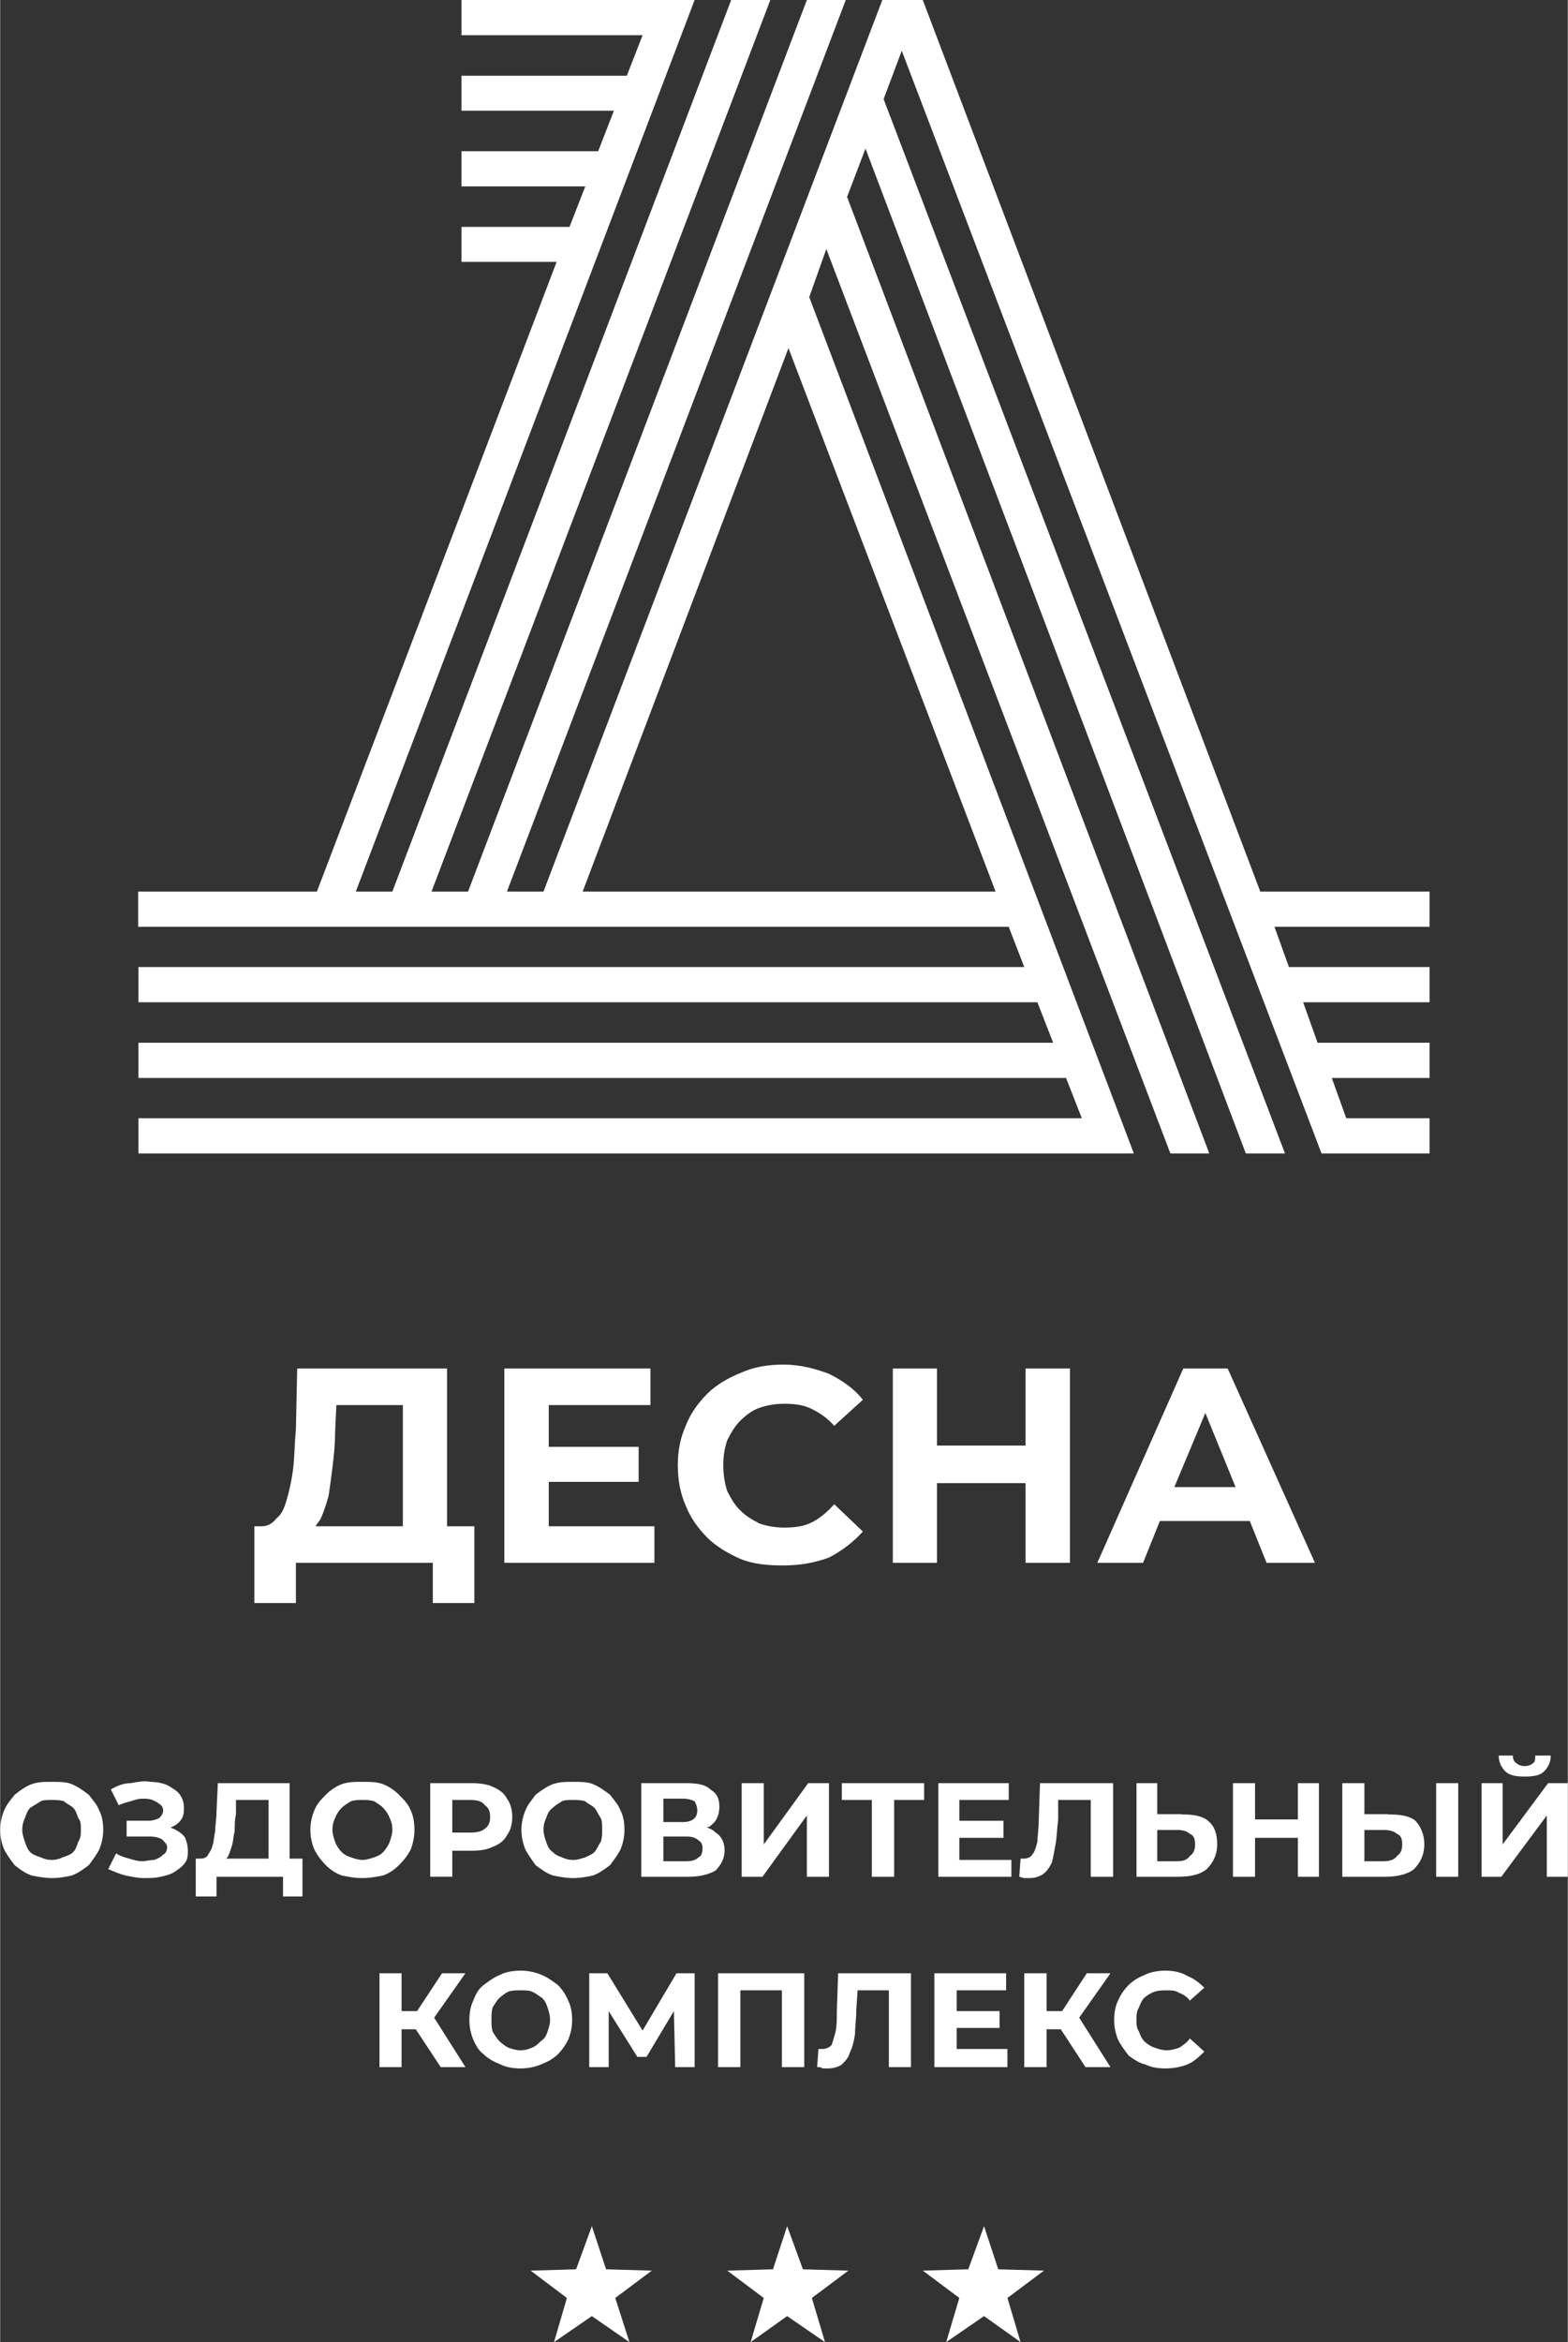 <?xml version="1.0" encoding="UTF-8"?> <svg xmlns="http://www.w3.org/2000/svg" xmlns:xlink="http://www.w3.org/1999/xlink" xmlns:xodm="http://www.corel.com/coreldraw/odm/2003" xml:space="preserve" width="819px" height="1223px" version="1.1" style="shape-rendering:geometricPrecision; text-rendering:geometricPrecision; image-rendering:optimizeQuality; fill-rule:evenodd; clip-rule:evenodd" viewBox="0 0 59.64 89.08"><rect x="0" y="0" width="59.64" height="89.08" fill="#333333" stroke="none"/> <defs> <style type="text/css"> .fil1 {fill:white} .fil0 {fill:white;fill-rule:nonzero} </style> </defs> <g id="Слой_x0020_1">  <g id="_2063194804992"> <g id="_1981110135792"> <path class="fil0" d="M44.67 56.56l2.33 0 -1.15 -2.82 -1.18 2.82zm-35 4.41l0 -2.92 0.24 0 0.05 0c0.2,0 0.4,-0.1 0.55,-0.3 0.2,-0.15 0.3,-0.39 0.4,-0.74 0.1,-0.35 0.19,-0.75 0.24,-1.19 0.05,-0.45 0.05,-0.94 0.1,-1.44l0.05 -2.33 5.7 0 0 6 1.04 0 0 2.92 -1.58 0 0 -1.53 -5.21 0 0 1.53 -1.58 0 0 0zm2.33 -2.92l3.32 0 0 -4.61 -2.53 0 -0.05 1.09c0,0.45 -0.05,0.89 -0.1,1.29 -0.05,0.4 -0.1,0.79 -0.15,1.09 -0.1,0.35 -0.2,0.64 -0.29,0.84 -0.05,0.1 -0.15,0.2 -0.2,0.3l0 0zm8.87 0l4.02 0 0 1.39 -5.71 0 0 -7.39 5.56 0 0 1.39 -3.87 0 0 1.59 3.42 0 0 1.33 -3.42 0 0 1.69zm8.92 1.49c-0.59,0 -1.14,-0.05 -1.63,-0.25 -0.45,-0.2 -0.89,-0.45 -1.24,-0.79 -0.35,-0.35 -0.65,-0.75 -0.84,-1.24 -0.2,-0.45 -0.3,-0.95 -0.3,-1.54 0,-0.55 0.1,-1.04 0.3,-1.49 0.19,-0.49 0.49,-0.89 0.84,-1.24 0.35,-0.34 0.79,-0.59 1.29,-0.79 0.44,-0.2 0.99,-0.3 1.58,-0.3 0.65,0 1.19,0.15 1.74,0.35 0.49,0.25 0.94,0.54 1.29,0.99l-1.09 0.99c-0.25,-0.29 -0.55,-0.49 -0.85,-0.64 -0.29,-0.15 -0.64,-0.2 -1.04,-0.2 -0.34,0 -0.64,0.05 -0.94,0.15 -0.3,0.1 -0.54,0.3 -0.74,0.49 -0.2,0.2 -0.35,0.45 -0.5,0.75 -0.1,0.3 -0.15,0.59 -0.15,0.94 0,0.35 0.05,0.69 0.15,0.99 0.15,0.3 0.3,0.55 0.5,0.74 0.2,0.2 0.44,0.35 0.74,0.5 0.3,0.1 0.6,0.15 0.94,0.15 0.4,0 0.75,-0.05 1.04,-0.2 0.3,-0.15 0.6,-0.4 0.85,-0.69l1.09 1.04c-0.35,0.39 -0.8,0.74 -1.29,0.99 -0.55,0.2 -1.09,0.3 -1.74,0.3l0 0zm9.22 -3.13l-3.37 0 0 3.03 -1.68 0 0 -7.39 1.68 0 0 2.93 3.37 0 0 -2.93 1.69 0 0 7.39 -1.69 0 0 -3.03zm8.53 1.44l-3.42 0 -0.64 1.59 -1.74 0 3.27 -7.39 1.69 0 3.32 7.39 -1.84 0 -0.64 -1.59zm-17.6 26.82l0.6 1.64 1.73 0.05 -1.39 1.04 0.5 1.68 -1.44 -0.99 -1.39 0.99 0.5 -1.68 -1.39 -1.04 1.74 -0.05 0.54 -1.64 0 0zm-7.43 0l0.54 1.64 1.74 0.05 -1.39 1.04 0.54 1.68 -1.43 -0.99 -1.44 0.99 0.49 -1.68 -1.38 -1.04 1.73 -0.05 0.6 -1.64 0 0zm-20.53 -13.24c-0.29,0 -0.54,-0.05 -0.79,-0.1 -0.25,-0.09 -0.45,-0.24 -0.64,-0.39 -0.15,-0.2 -0.3,-0.4 -0.4,-0.6 -0.1,-0.24 -0.15,-0.49 -0.15,-0.74 0,-0.25 0.05,-0.5 0.15,-0.74 0.1,-0.25 0.25,-0.4 0.4,-0.6 0.19,-0.15 0.39,-0.3 0.64,-0.4 0.25,-0.09 0.5,-0.09 0.79,-0.09 0.25,0 0.55,0 0.75,0.09 0.24,0.1 0.44,0.25 0.64,0.4 0.15,0.2 0.3,0.35 0.4,0.6 0.1,0.19 0.15,0.44 0.15,0.74 0,0.25 -0.05,0.5 -0.15,0.74 -0.1,0.2 -0.25,0.4 -0.4,0.6 -0.2,0.15 -0.4,0.3 -0.64,0.39 -0.2,0.05 -0.5,0.1 -0.75,0.1zm0 -0.69c0.15,0 0.3,-0.05 0.4,-0.1 0.15,-0.05 0.3,-0.1 0.4,-0.2 0.1,-0.1 0.14,-0.25 0.19,-0.39 0.1,-0.15 0.1,-0.3 0.1,-0.45 0,-0.2 0,-0.35 -0.1,-0.45 -0.05,-0.14 -0.09,-0.29 -0.19,-0.39 -0.1,-0.1 -0.25,-0.15 -0.35,-0.25 -0.15,-0.05 -0.3,-0.05 -0.45,-0.05 -0.2,0 -0.34,0 -0.44,0.05 -0.15,0.1 -0.25,0.15 -0.4,0.25 -0.1,0.1 -0.15,0.25 -0.2,0.39 -0.05,0.1 -0.1,0.25 -0.1,0.45 0,0.15 0.05,0.3 0.1,0.45 0.05,0.14 0.1,0.29 0.2,0.39 0.1,0.1 0.25,0.15 0.4,0.2 0.1,0.05 0.24,0.1 0.44,0.1zm42.34 7.93c-0.3,0 -0.55,-0.05 -0.75,-0.15 -0.24,-0.05 -0.44,-0.2 -0.64,-0.34 -0.15,-0.2 -0.3,-0.4 -0.4,-0.6 -0.1,-0.25 -0.15,-0.49 -0.15,-0.74 0,-0.3 0.05,-0.55 0.15,-0.75 0.1,-0.24 0.25,-0.44 0.4,-0.59 0.2,-0.2 0.4,-0.3 0.64,-0.4 0.2,-0.1 0.5,-0.15 0.75,-0.15 0.3,0 0.59,0.05 0.84,0.2 0.25,0.1 0.45,0.25 0.65,0.45l-0.55 0.49c-0.1,-0.14 -0.25,-0.24 -0.4,-0.29 -0.15,-0.1 -0.29,-0.1 -0.49,-0.1 -0.15,0 -0.3,0 -0.45,0.05 -0.15,0.05 -0.3,0.15 -0.4,0.24 -0.09,0.1 -0.14,0.2 -0.19,0.35 -0.1,0.15 -0.1,0.3 -0.1,0.5 0,0.15 0,0.29 0.1,0.44 0.05,0.15 0.1,0.25 0.19,0.35 0.1,0.1 0.25,0.2 0.4,0.25 0.15,0.05 0.3,0.1 0.45,0.1 0.2,0 0.34,-0.05 0.49,-0.1 0.15,-0.1 0.3,-0.2 0.4,-0.35l0.55 0.5c-0.2,0.2 -0.4,0.39 -0.65,0.49 -0.25,0.1 -0.54,0.15 -0.84,0.15l0 0zm-3.97 -1.49l-0.54 0 0 1.44 -0.85 0 0 -3.57 0.85 0 0 1.44 0.59 0 0.94 -1.44 0.9 0 -1.19 1.69 1.19 1.88 -0.95 0 -0.94 -1.44zm-3.96 0.75l1.93 0 0 0.69 -2.78 0 0 -3.57 2.73 0 0 0.65 -1.88 0 0 0.79 1.63 0 0 0.64 -1.63 0 0 0.8zm-4.91 0.74c-0.05,0 -0.1,0 -0.2,0 -0.05,-0.05 -0.1,-0.05 -0.2,-0.05l0.05 -0.69c0.05,0 0.1,0 0.15,0 0.15,0 0.25,-0.05 0.35,-0.15 0.05,-0.15 0.1,-0.3 0.15,-0.5 0.05,-0.24 0.05,-0.49 0.05,-0.79l0.05 -1.44 2.77 0 0 3.57 -0.84 0 0 -2.92 -1.19 0 -0.05 0.74c0,0.35 -0.05,0.69 -0.05,0.94 -0.05,0.3 -0.1,0.5 -0.2,0.7 -0.05,0.2 -0.2,0.34 -0.3,0.44 -0.14,0.1 -0.34,0.15 -0.54,0.15l0 0zm-4.17 -0.05l0 -3.57 3.28 0 0 3.57 -0.85 0 0 -2.92 -1.58 0 0 2.92 -0.85 0zm-4.9 0l0 -3.57 0.69 0 1.34 2.18 1.29 -2.18 0.69 0 0 3.57 -0.74 0 -0.05 -2.13 -1.04 1.74 -0.35 0 -1.09 -1.74 0 2.13 -0.74 0zm-2.63 0.05c-0.25,0 -0.55,-0.05 -0.74,-0.15 -0.25,-0.1 -0.45,-0.2 -0.65,-0.39 -0.2,-0.15 -0.3,-0.35 -0.39,-0.55 -0.1,-0.25 -0.15,-0.49 -0.15,-0.74 0,-0.3 0.05,-0.55 0.15,-0.75 0.09,-0.24 0.19,-0.44 0.39,-0.59 0.2,-0.15 0.4,-0.3 0.65,-0.4 0.19,-0.1 0.49,-0.15 0.74,-0.15 0.3,0 0.54,0.05 0.79,0.15 0.25,0.1 0.45,0.25 0.65,0.4 0.15,0.15 0.29,0.35 0.39,0.59 0.1,0.2 0.15,0.45 0.15,0.75 0,0.25 -0.05,0.49 -0.15,0.74 -0.1,0.2 -0.24,0.4 -0.39,0.55 -0.2,0.19 -0.4,0.29 -0.65,0.39 -0.25,0.1 -0.49,0.15 -0.79,0.15zm0 -0.69c0.2,0 0.35,-0.05 0.45,-0.1 0.14,-0.05 0.24,-0.15 0.34,-0.25 0.15,-0.1 0.2,-0.2 0.25,-0.35 0.05,-0.15 0.1,-0.29 0.1,-0.44 0,-0.2 -0.05,-0.35 -0.1,-0.5 -0.05,-0.15 -0.1,-0.25 -0.2,-0.35 -0.15,-0.09 -0.25,-0.19 -0.39,-0.24 -0.1,-0.05 -0.25,-0.05 -0.45,-0.05 -0.15,0 -0.3,0 -0.45,0.05 -0.1,0.05 -0.24,0.15 -0.34,0.24 -0.1,0.1 -0.15,0.2 -0.25,0.35 -0.05,0.15 -0.05,0.3 -0.05,0.5 0,0.15 0,0.29 0.05,0.44 0.1,0.15 0.15,0.25 0.25,0.35 0.1,0.1 0.24,0.2 0.34,0.25 0.15,0.05 0.3,0.1 0.45,0.1zm-3.97 -0.8l-0.54 0 0 1.44 -0.84 0 0 -3.57 0.84 0 0 1.44 0.59 0 0.95 -1.44 0.89 0 -1.19 1.69 1.19 1.88 -0.94 0 -0.95 -1.44zm40.55 -5.8l0 -3.56 0.8 0 0 2.33 1.73 -2.33 0.75 0 0 3.56 -0.8 0 0 -2.33 -1.73 2.33 -0.75 0zm1.64 -3.81c-0.35,0 -0.59,-0.05 -0.74,-0.2 -0.15,-0.15 -0.25,-0.35 -0.25,-0.6l0.54 0c0,0.15 0.05,0.25 0.15,0.3 0.05,0.05 0.15,0.1 0.3,0.1 0.15,0 0.25,-0.05 0.3,-0.1 0.1,-0.05 0.1,-0.15 0.1,-0.3l0.59 0c0,0.25 -0.1,0.45 -0.25,0.6 -0.14,0.15 -0.39,0.2 -0.74,0.2l0 0zm-5.2 1.44c0.44,0 0.79,0.04 1.04,0.24 0.19,0.2 0.34,0.5 0.34,0.9 0,0.39 -0.15,0.69 -0.39,0.94 -0.25,0.2 -0.65,0.29 -1.09,0.29l-1.64 0 0 -3.56 0.84 0 0 1.18 0.9 0 0 0.01zm-0.15 1.78c0.19,0 0.39,-0.05 0.49,-0.2 0.15,-0.1 0.2,-0.25 0.2,-0.44 0,-0.2 -0.05,-0.35 -0.2,-0.4 -0.1,-0.1 -0.3,-0.15 -0.49,-0.15l-0.75 0 0 1.19 0.75 0zm1.98 0.59l0 -3.56 0.84 0 0 3.56 -0.84 0zm-5.26 -1.48l-1.63 0 0 1.48 -0.84 0 0 -3.56 0.84 0 0 1.38 1.63 0 0 -1.38 0.8 0 0 3.56 -0.8 0 0 -1.48zm-4.41 -0.89c0.4,0 0.75,0.04 0.99,0.24 0.25,0.2 0.35,0.5 0.35,0.9 0,0.39 -0.15,0.69 -0.4,0.94 -0.24,0.2 -0.59,0.29 -1.09,0.29l-1.58 0 0 -3.56 0.79 0 0 1.18 0.94 0 0 0.01zm-0.2 1.78c0.25,0 0.4,-0.05 0.5,-0.2 0.15,-0.1 0.2,-0.25 0.2,-0.44 0,-0.2 -0.05,-0.35 -0.2,-0.4 -0.1,-0.1 -0.25,-0.15 -0.5,-0.15l-0.74 0 0 1.19 0.74 0zm-5.6 0.64c-0.05,0 -0.15,0 -0.2,0 -0.05,0 -0.14,-0.05 -0.19,-0.05l0.05 -0.69c0.05,0 0.09,0 0.14,0 0.1,0 0.25,-0.05 0.3,-0.15 0.1,-0.1 0.15,-0.3 0.2,-0.49 0,-0.2 0.05,-0.5 0.05,-0.8l0.05 -1.43 2.78 0 0 3.56 -0.85 0 0 -2.92 -1.24 0 0 0.74c-0.05,0.4 -0.05,0.7 -0.1,0.95 -0.05,0.29 -0.1,0.54 -0.14,0.69 -0.1,0.2 -0.2,0.35 -0.35,0.45 -0.15,0.09 -0.3,0.14 -0.5,0.14l0 0zm-2.67 -0.69l1.98 0 0 0.64 -2.78 0 0 -3.56 2.68 0 0 0.64 -1.88 0 0 0.79 1.68 0 0 0.65 -1.68 0 0 0.84zm-3.33 0.64l0 -2.92 -1.14 0 0 -0.64 3.13 0 0 0.64 -1.14 0 0 2.92 -0.85 0 0 0zm-4.95 0l0 -3.56 0.84 0 0 2.33 1.69 -2.33 0.79 0 0 3.56 -0.84 0 0 -2.33 -1.69 2.33 -0.79 0zm-3.82 0l0 -3.56 1.69 0c0.39,0 0.74,0.04 0.94,0.24 0.25,0.15 0.34,0.35 0.34,0.65 0,0.29 -0.09,0.54 -0.29,0.69 -0.05,0.05 -0.1,0.1 -0.2,0.1l0 0c0.15,0.05 0.25,0.1 0.35,0.2 0.24,0.15 0.34,0.4 0.34,0.69 0,0.3 -0.15,0.55 -0.34,0.75 -0.25,0.15 -0.6,0.24 -1.05,0.24l-1.78 0 0 0zm0.84 -0.59l0.89 0c0.2,0 0.35,-0.05 0.45,-0.15 0.1,-0.05 0.15,-0.15 0.15,-0.35 0,-0.14 -0.05,-0.24 -0.15,-0.29 -0.1,-0.1 -0.25,-0.15 -0.45,-0.15l-0.89 0 0 0.94 0 0zm0 -1.49l0.75 0c0.19,0 0.34,-0.05 0.44,-0.15 0.05,-0.05 0.1,-0.15 0.1,-0.29 0,-0.15 -0.05,-0.25 -0.1,-0.35 -0.1,-0.05 -0.25,-0.1 -0.44,-0.1l-0.75 0 0 0.89zm-3.42 2.13c-0.3,0 -0.54,-0.05 -0.79,-0.1 -0.25,-0.09 -0.45,-0.24 -0.65,-0.39 -0.14,-0.2 -0.29,-0.4 -0.39,-0.6 -0.1,-0.24 -0.15,-0.49 -0.15,-0.74 0,-0.25 0.05,-0.5 0.15,-0.74 0.1,-0.25 0.25,-0.4 0.39,-0.6 0.2,-0.15 0.4,-0.3 0.65,-0.4 0.25,-0.09 0.49,-0.09 0.79,-0.09 0.25,0 0.55,0 0.75,0.09 0.24,0.1 0.44,0.25 0.64,0.4 0.15,0.2 0.3,0.35 0.4,0.6 0.1,0.19 0.15,0.44 0.15,0.74 0,0.25 -0.05,0.5 -0.15,0.74 -0.1,0.2 -0.25,0.4 -0.4,0.6 -0.2,0.15 -0.4,0.3 -0.64,0.39 -0.2,0.05 -0.5,0.1 -0.75,0.1zm0 -0.69c0.15,0 0.3,-0.05 0.45,-0.1 0.1,-0.05 0.25,-0.1 0.35,-0.2 0.09,-0.1 0.14,-0.25 0.24,-0.39 0.05,-0.15 0.05,-0.3 0.05,-0.45 0,-0.2 0,-0.35 -0.05,-0.45 -0.1,-0.14 -0.15,-0.29 -0.24,-0.39 -0.1,-0.1 -0.25,-0.15 -0.35,-0.25 -0.15,-0.05 -0.3,-0.05 -0.45,-0.05 -0.2,0 -0.34,0 -0.44,0.05 -0.15,0.1 -0.25,0.15 -0.35,0.25 -0.15,0.1 -0.2,0.25 -0.25,0.39 -0.05,0.1 -0.1,0.25 -0.1,0.45 0,0.15 0.05,0.3 0.1,0.45 0.05,0.14 0.1,0.29 0.25,0.39 0.1,0.1 0.2,0.15 0.35,0.2 0.1,0.05 0.24,0.1 0.44,0.1zm-5.45 0.64l0 -3.56 1.59 0c0.29,0 0.59,0.04 0.79,0.14 0.25,0.1 0.44,0.25 0.54,0.45 0.15,0.2 0.2,0.45 0.2,0.69 0,0.25 -0.05,0.5 -0.2,0.7 -0.1,0.2 -0.29,0.35 -0.54,0.44 -0.2,0.1 -0.45,0.15 -0.79,0.15l-0.75 0 0 0.99 -0.84 0zm0.84 -1.68l0.7 0c0.24,0 0.44,-0.05 0.54,-0.15 0.15,-0.1 0.2,-0.25 0.2,-0.45 0,-0.19 -0.05,-0.34 -0.2,-0.44 -0.1,-0.15 -0.3,-0.2 -0.54,-0.2l-0.7 0 0 1.24zm-3.42 1.73c-0.3,0 -0.54,-0.05 -0.79,-0.1 -0.25,-0.09 -0.45,-0.24 -0.6,-0.39 -0.2,-0.2 -0.34,-0.4 -0.44,-0.6 -0.1,-0.24 -0.15,-0.49 -0.15,-0.74 0,-0.25 0.05,-0.5 0.15,-0.74 0.1,-0.25 0.24,-0.4 0.44,-0.6 0.15,-0.15 0.35,-0.3 0.6,-0.4 0.25,-0.09 0.49,-0.09 0.79,-0.09 0.3,0 0.55,0 0.79,0.09 0.25,0.1 0.45,0.25 0.6,0.4 0.2,0.2 0.35,0.35 0.45,0.6 0.09,0.19 0.14,0.44 0.14,0.74 0,0.25 -0.05,0.5 -0.14,0.74 -0.1,0.2 -0.25,0.4 -0.45,0.6 -0.15,0.15 -0.35,0.3 -0.6,0.39 -0.24,0.05 -0.49,0.1 -0.79,0.1zm0 -0.69c0.15,0 0.3,-0.05 0.45,-0.1 0.15,-0.05 0.25,-0.1 0.34,-0.2 0.1,-0.1 0.2,-0.25 0.25,-0.39 0.05,-0.15 0.1,-0.3 0.1,-0.45 0,-0.2 -0.05,-0.35 -0.1,-0.45 -0.05,-0.14 -0.15,-0.29 -0.25,-0.39 -0.09,-0.1 -0.19,-0.15 -0.34,-0.25 -0.15,-0.05 -0.3,-0.05 -0.45,-0.05 -0.15,0 -0.3,0 -0.44,0.05 -0.15,0.1 -0.25,0.15 -0.35,0.25 -0.1,0.1 -0.2,0.25 -0.25,0.39 -0.05,0.1 -0.1,0.25 -0.1,0.45 0,0.15 0.05,0.3 0.1,0.45 0.05,0.14 0.15,0.29 0.25,0.39 0.1,0.1 0.2,0.15 0.35,0.2 0.14,0.05 0.29,0.1 0.44,0.1zm-6.34 1.39l0 -1.44 0.14 0 0 0c0.1,0 0.2,0 0.3,-0.1 0.05,-0.1 0.15,-0.2 0.2,-0.4 0.05,-0.14 0.05,-0.34 0.1,-0.54 0,-0.25 0.05,-0.45 0.05,-0.74l0.05 -1.09 2.73 0 0 2.87 0.49 0 0 1.44 -0.74 0 0 -0.75 -2.53 0 0 0.75 -0.79 0 0 0zm1.14 -1.44l1.63 0 0 -2.23 -1.24 0 0 0.55c-0.05,0.19 -0.05,0.44 -0.05,0.64 -0.05,0.2 -0.05,0.35 -0.1,0.54 -0.05,0.15 -0.1,0.3 -0.14,0.4 -0.05,0.05 -0.05,0.1 -0.1,0.1l0 0zm-4.47 0.4l0.3 -0.6c0.15,0.1 0.3,0.15 0.5,0.2 0.15,0.05 0.34,0.1 0.49,0.1 0.15,0 0.3,-0.05 0.45,-0.05 0.15,-0.05 0.25,-0.1 0.35,-0.2 0.1,-0.05 0.15,-0.15 0.15,-0.3 0,-0.09 -0.1,-0.19 -0.2,-0.29 -0.1,-0.05 -0.25,-0.1 -0.45,-0.1l-0.89 0 0 -0.6 0.84 0c0.15,0 0.3,-0.05 0.4,-0.1 0.1,-0.1 0.15,-0.19 0.15,-0.29 0,-0.1 -0.05,-0.2 -0.15,-0.25 -0.05,-0.05 -0.15,-0.1 -0.25,-0.15 -0.15,-0.05 -0.25,-0.05 -0.4,-0.05 -0.15,0 -0.29,0.05 -0.44,0.1 -0.2,0.05 -0.35,0.1 -0.45,0.15l-0.3 -0.6c0.25,-0.15 0.5,-0.24 0.75,-0.24 0.29,-0.05 0.54,-0.1 0.74,-0.05 0.25,0 0.5,0.05 0.69,0.14 0.15,0.1 0.35,0.2 0.45,0.35 0.1,0.15 0.15,0.3 0.15,0.5 0,0.15 0,0.29 -0.1,0.44 -0.1,0.15 -0.25,0.25 -0.4,0.3l0 0c0.05,0.05 0.1,0.05 0.1,0.05 0.2,0.1 0.35,0.2 0.45,0.35 0.05,0.15 0.1,0.29 0.1,0.49 0,0.15 0,0.3 -0.1,0.45 -0.1,0.15 -0.25,0.25 -0.4,0.35 -0.15,0.1 -0.34,0.15 -0.54,0.19 -0.2,0.05 -0.4,0.05 -0.65,0.05 -0.2,0 -0.44,-0.05 -0.64,-0.09 -0.25,-0.05 -0.45,-0.15 -0.7,-0.25l0 0zm33.32 13.58l0.54 1.64 1.74 0.05 -1.39 1.04 0.5 1.68 -1.39 -0.99 -1.44 0.99 0.5 -1.68 -1.39 -1.04 1.73 -0.05 0.6 -1.64 0 0z"></path> <path class="fil1" d="M48.48 35.25l0.55 1.53 5.35 0 0 1.34 -4.81 0 0.55 1.54 4.26 0 0 1.34 -3.72 0 0.55 1.53 3.17 0 0 1.34 -3.42 0 0 0 -0.69 0 -15.97 -41.94 -0.69 1.84 15.27 40.1 -1.49 0 -14.47 -38.22 -0.7 1.84 13.78 36.38 -1.48 0 -13.09 -34.4 -0.65 1.83 12.35 32.57 -0.94 0 0 0 -36.93 0 0 -1.34 35.89 0 -0.6 -1.53 -35.29 0 0 -1.34 34.8 0 -0.6 -1.54 -34.2 0 0 -1.34 33.7 0 -0.59 -1.53 -33.12 0 0 -1.34 6.8 0 9.12 -23.95 -3.62 0 0 -1.33 4.11 0 0.6 -1.54 -4.71 0 0 -1.34 5.2 0 0.6 -1.54 -5.8 0 0 -1.33 6.29 0 0.6 -1.54 -6.89 0 0 -1.34 8.87 0 -12.89 33.91 1.39 0 12.89 -33.91 1.49 0 -12.89 33.91 1.39 0 12.89 -33.91 1.48 0 -12.89 33.91 1.39 0 12.89 -33.91 1.54 0 12.84 33.91 6.44 0 0 1.34 -5.9 0 0 0zm-10.61 -1.34l-7.88 -20.67 -7.83 20.67 15.71 0z"></path> </g> </g> </g> </svg> 
